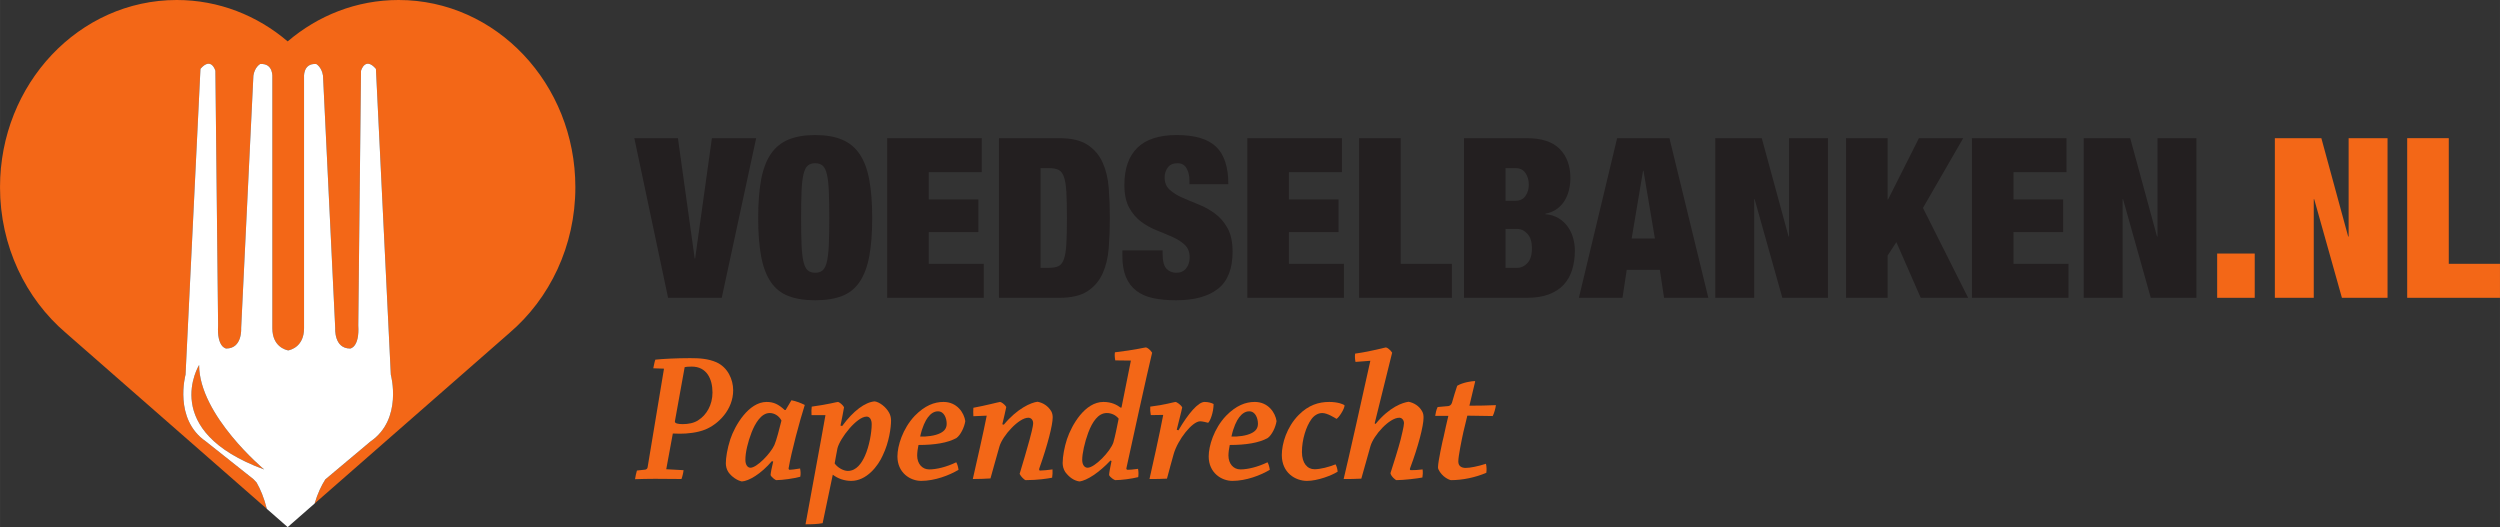 <?xml version="1.0" encoding="UTF-8" standalone="no"?>
<!-- Created with Inkscape (http://www.inkscape.org/) -->

<svg
   xmlns:dc="http://purl.org/dc/elements/1.1/"
   xmlns:cc="http://creativecommons.org/ns#"
   xmlns:rdf="http://www.w3.org/1999/02/22-rdf-syntax-ns#"
   xmlns:svg="http://www.w3.org/2000/svg"
   xmlns="http://www.w3.org/2000/svg"
   xmlns:sodipodi="http://sodipodi.sourceforge.net/DTD/sodipodi-0.dtd"
   xmlns:inkscape="http://www.inkscape.org/namespaces/inkscape"
   width="121.994mm"
   height="25.722mm"
   viewBox="0 0 432.261 91.142"
   id="svg2"
   version="1.1"
   inkscape:version="0.91 r13725"
   sodipodi:docname="voedselbankpapendrecht.svg">
  <rect x="0" y="0" width="432.261" height="91.142" fill="#333333" stroke="none"/>
  <defs
     id="defs4">
    <clipPath
       id="clipPath3372"
       clipPathUnits="userSpaceOnUse">
      <path
         inkscape:connector-curvature="0"
         id="path3374"
         d="m 0,88.298 368.617,0 L 368.617,0 0,0 0,88.298 Z" />
    </clipPath>
  </defs>
  <sodipodi:namedview
     id="base"
     pagecolor="#ffffff"
     bordercolor="#666666"
     borderopacity="1.0"
     inkscape:pageopacity="0.0"
     inkscape:pageshadow="2"
     inkscape:zoom="0.35"
     inkscape:cx="-776.01248"
     inkscape:cy="501.42806"
     inkscape:document-units="px"
     inkscape:current-layer="layer1"
     showgrid="false"
     inkscape:window-width="1920"
     inkscape:window-height="1137"
     inkscape:window-x="-8"
     inkscape:window-y="-8"
     inkscape:window-maximized="1"
     fit-margin-top="0"
     fit-margin-left="0"
     fit-margin-right="0"
     fit-margin-bottom="0" />
  <g
     inkscape:label="Laag 1"
     inkscape:groupmode="layer"
     id="layer1"
     transform="translate(-783.87,-1141.077)">
    <g
       transform="matrix(1.25,0,0,-1.25,770.131,1240.863)"
       inkscape:label="LOGO VB Papendrecht LANG CMYK"
       id="g3366">
      <g
         id="g3368">
        <g
           clip-path="url(#clipPath3372)"
           id="g3370">
          <g
             transform="translate(38.532,29.344)"
             id="g3376">
            <path
               inkscape:connector-curvature="0"
               id="path3378"
               style="fill:#f36717;fill-opacity:1;fill-rule:nonzero;stroke:none"
               d="M 0,0 C 0,0 -5.632,-9.103 9.005,-14.46 9.005,-14.46 0,-6.962 0,0" />
          </g>
          <g
             transform="translate(66.119,79.829)"
             id="g3380">
            <path
               inkscape:connector-curvature="0"
               id="path3382"
               style="fill:#f36717;fill-opacity:1;fill-rule:nonzero;stroke:none"
               d="M 0,0 C -5.81,0 -11.148,-2.148 -15.338,-5.728 -19.533,-2.148 -24.872,0 -30.679,0 c -13.504,0 -24.449,-11.596 -24.449,-25.889 0,-8.152 3.555,-15.425 9.111,-20.163 l 27.799,-24.338 c -0.391,1.529 -0.883,2.717 -1.422,3.647 l -0.44,0.465 -6.568,5.214 c -4.502,3.084 -2.817,9.239 -2.817,9.239 l 2.063,42.3 c 1.505,1.743 2.067,-0.264 2.067,-0.264 l 0.375,-35.21 c -0.187,-3.076 1.123,-3.211 1.123,-3.211 2.254,0 2.065,2.812 2.065,2.812 l 1.692,34.936 c 0.182,1.207 0.939,1.609 0.939,1.609 1.875,0.132 1.685,-1.875 1.685,-1.875 l 0,-34.67 c 0,-2.539 1.832,-3.001 2.191,-3.073 0.36,0.072 2.191,0.534 2.191,3.073 l 0,34.67 c 0,0 -0.19,2.007 1.688,1.875 0,0 0.749,-0.402 0.936,-1.609 l 1.69,-34.936 c 0,0 -0.192,-2.812 2.068,-2.812 0,0 1.311,0.135 1.12,3.211 l 0.378,35.21 c 0,0 0.566,2.007 2.064,0.264 l 2.059,-42.3 c 0,0 1.691,-6.155 -2.805,-9.239 l -6.293,-5.28 0.021,0 c -0.537,-0.837 -1.046,-1.913 -1.464,-3.307 l 26.961,23.604 c 5.553,4.747 9.106,12.009 9.106,20.158 C 24.455,-11.596 13.506,0 0,0" />
          </g>
          <g
             transform="translate(38.532,29.344)"
             id="g3384">
            <path
               inkscape:connector-curvature="0"
               id="path3386"
               style="fill:#ffffff;fill-opacity:1;fill-rule:nonzero;stroke:none"
               d="M 0,0 C 0,-6.962 9.005,-14.46 9.005,-14.46 -5.632,-9.103 0,0 0,0 m 17.418,-15.858 6.292,5.28 c 4.496,3.084 2.806,9.238 2.806,9.238 l -2.06,42.3 c -1.498,1.743 -2.063,-0.263 -2.063,-0.263 L 22.015,5.486 c 0.191,-3.076 -1.12,-3.211 -1.12,-3.211 -2.26,0 -2.068,2.812 -2.068,2.812 l -1.69,34.936 c -0.187,1.207 -0.936,1.609 -0.936,1.609 -1.878,0.133 -1.688,-1.874 -1.688,-1.874 l 0,-34.671 c 0,-2.538 -1.831,-3.001 -2.191,-3.072 -0.359,0.071 -2.191,0.534 -2.191,3.072 l 0,34.671 c 0,0 0.19,2.007 -1.685,1.874 0,0 -0.757,-0.402 -0.939,-1.609 L 5.814,5.087 c 0,0 0.19,-2.812 -2.065,-2.812 0,0 -1.31,0.135 -1.123,3.211 L 2.252,40.697 c 0,0 -0.562,2.006 -2.067,0.263 l -2.063,-42.3 c 0,0 -1.685,-6.154 2.816,-9.238 l 6.569,-5.215 0.44,-0.465 c 0.539,-0.929 1.031,-2.118 1.422,-3.646 l 2.88,-2.524 3.726,3.262 c 0.418,1.395 0.927,2.471 1.463,3.308 l -0.02,0 z" />
          </g>
          <g
             transform="translate(104.763,60.716)"
             id="g3388">
            <path
               inkscape:connector-curvature="0"
               id="path3390"
               style="fill:#231f20;fill-opacity:1;fill-rule:nonzero;stroke:none"
               d="m 0,0 2.319,-16.638 0.062,0 L 4.7,0 l 6.124,0 -4.763,-22.081 -7.422,0 L -6.031,0 0,0 Z" />
          </g>
          <g
             transform="translate(121.864,45.98)"
             id="g3392">
            <path
               inkscape:connector-curvature="0"
               id="path3394"
               style="fill:#231f20;fill-opacity:1;fill-rule:nonzero;stroke:none"
               d="m 0,0 c 0.041,-0.98 0.128,-1.757 0.263,-2.335 0.133,-0.577 0.329,-0.979 0.587,-1.206 0.258,-0.227 0.603,-0.34 1.036,-0.34 0.433,0 0.778,0.113 1.036,0.34 0.258,0.227 0.454,0.629 0.588,1.206 C 3.643,-1.757 3.731,-0.98 3.772,0 3.814,0.979 3.835,2.211 3.835,3.695 3.835,5.18 3.814,6.412 3.772,7.391 3.731,8.37 3.643,9.148 3.51,9.726 3.376,10.303 3.18,10.705 2.922,10.932 2.664,11.159 2.319,11.272 1.886,11.272 1.453,11.272 1.108,11.159 0.85,10.932 0.592,10.705 0.396,10.303 0.263,9.726 0.128,9.148 0.041,8.37 0,7.391 -0.042,6.412 -0.062,5.18 -0.062,3.695 -0.062,2.211 -0.042,0.979 0,0 m -5.598,8.968 c 0.268,1.454 0.712,2.639 1.33,3.556 0.619,0.918 1.433,1.588 2.443,2.011 1.01,0.422 2.247,0.633 3.711,0.633 1.464,0 2.701,-0.211 3.711,-0.633 C 6.607,14.112 7.422,13.442 8.04,12.524 8.659,11.607 9.102,10.422 9.37,8.968 9.638,7.515 9.772,5.757 9.772,3.695 9.772,1.634 9.638,-0.124 9.37,-1.578 9.102,-3.031 8.659,-4.216 8.04,-5.134 7.422,-6.051 6.607,-6.707 5.597,-7.097 4.587,-7.489 3.35,-7.685 1.886,-7.685 c -1.464,0 -2.701,0.196 -3.711,0.588 -1.01,0.39 -1.824,1.046 -2.443,1.963 -0.618,0.918 -1.062,2.103 -1.33,3.556 -0.268,1.454 -0.401,3.212 -0.401,5.273 0,2.062 0.133,3.82 0.401,5.273" />
          </g>
          <g
             transform="translate(146.79,60.716)"
             id="g3396">
            <path
               inkscape:connector-curvature="0"
               id="path3398"
               style="fill:#231f20;fill-opacity:1;fill-rule:nonzero;stroke:none"
               d="m 0,0 0,-4.701 -7.329,0 0,-3.773 6.865,0 0,-4.515 -6.865,0 0,-4.391 7.607,0 0,-4.701 -13.359,0 0,22.081 L 0,0 Z" />
          </g>
          <g
             transform="translate(156.067,42.779)"
             id="g3400">
            <path
               inkscape:connector-curvature="0"
               id="path3402"
               style="fill:#231f20;fill-opacity:1;fill-rule:nonzero;stroke:none"
               d="m 0,0 c 0.557,0 1,0.077 1.33,0.232 0.33,0.155 0.582,0.479 0.757,0.974 0.176,0.495 0.289,1.195 0.341,2.103 0.051,0.907 0.077,2.103 0.077,3.587 0,1.484 -0.026,2.68 -0.077,3.587 C 2.376,11.391 2.263,12.092 2.087,12.586 1.912,13.081 1.66,13.406 1.33,13.561 1,13.715 0.557,13.793 0,13.793 l -1.144,0 L -1.144,0 0,0 Z m 1.454,17.937 c 1.67,0 2.968,-0.305 3.896,-0.913 0.928,-0.608 1.624,-1.422 2.087,-2.443 0.464,-1.02 0.748,-2.196 0.851,-3.525 C 8.391,9.726 8.443,8.339 8.443,6.896 8.443,5.453 8.391,4.066 8.288,2.737 8.185,1.407 7.901,0.232 7.437,-0.789 6.974,-1.809 6.278,-2.624 5.35,-3.232 4.422,-3.84 3.124,-4.145 1.454,-4.145 l -8.35,0 0,22.082 8.35,0 z" />
          </g>
          <g
             transform="translate(175.519,54.871)"
             id="g3404">
            <path
               inkscape:connector-curvature="0"
               id="path3406"
               style="fill:#231f20;fill-opacity:1;fill-rule:nonzero;stroke:none"
               d="M 0,0 C 0,0.659 -0.134,1.221 -0.402,1.685 -0.67,2.149 -1.083,2.381 -1.639,2.381 -2.258,2.381 -2.711,2.18 -3,1.778 -3.289,1.376 -3.433,0.928 -3.433,0.433 c 0,-0.722 0.232,-1.294 0.696,-1.717 0.464,-0.423 1.046,-0.788 1.747,-1.097 0.701,-0.31 1.454,-0.624 2.258,-0.944 0.804,-0.32 1.556,-0.737 2.257,-1.252 0.701,-0.516 1.284,-1.191 1.747,-2.026 0.464,-0.834 0.696,-1.922 0.696,-3.262 0,-2.351 -0.67,-4.057 -2.01,-5.118 -1.34,-1.062 -3.278,-1.593 -5.813,-1.593 -1.197,0 -2.253,0.097 -3.17,0.294 -0.918,0.196 -1.691,0.536 -2.32,1.02 -0.629,0.485 -1.108,1.118 -1.438,1.903 -0.33,0.783 -0.495,1.752 -0.495,2.906 l 0,0.773 5.567,0 0,-0.525 c 0,-0.949 0.175,-1.613 0.525,-1.995 0.351,-0.382 0.805,-0.573 1.361,-0.573 0.598,0 1.056,0.207 1.376,0.619 0.32,0.412 0.48,0.918 0.48,1.515 0,0.722 -0.222,1.294 -0.665,1.717 -0.444,0.422 -1,0.783 -1.67,1.082 -0.67,0.299 -1.397,0.603 -2.18,0.913 -0.784,0.309 -1.511,0.711 -2.181,1.206 -0.669,0.494 -1.226,1.144 -1.669,1.948 -0.444,0.804 -0.665,1.855 -0.665,3.154 0,2.247 0.598,3.959 1.793,5.134 1.196,1.175 3.01,1.762 5.443,1.762 2.515,0 4.334,-0.541 5.458,-1.623 1.124,-1.082 1.686,-2.809 1.686,-5.18 L 0,-0.526 0,0 Z" />
          </g>
          <g
             transform="translate(196.609,60.716)"
             id="g3408">
            <path
               inkscape:connector-curvature="0"
               id="path3410"
               style="fill:#231f20;fill-opacity:1;fill-rule:nonzero;stroke:none"
               d="m 0,0 0,-4.701 -7.329,0 0,-3.773 6.865,0 0,-4.515 -6.865,0 0,-4.391 7.607,0 0,-4.701 -13.359,0 0,22.081 L 0,0 Z" />
          </g>
          <g
             transform="translate(204.743,60.716)"
             id="g3412">
            <path
               inkscape:connector-curvature="0"
               id="path3414"
               style="fill:#231f20;fill-opacity:1;fill-rule:nonzero;stroke:none"
               d="m 0,0 0,-17.38 7.081,0 0,-4.701 -12.833,0 L -5.752,0 0,0 Z" />
          </g>
          <g
             transform="translate(220.854,42.779)"
             id="g3416">
            <path
               inkscape:connector-curvature="0"
               id="path3418"
               style="fill:#231f20;fill-opacity:1;fill-rule:nonzero;stroke:none"
               d="m 0,0 c 0.536,0 1.01,0.221 1.423,0.665 0.412,0.442 0.618,1.128 0.618,2.056 0,0.866 -0.206,1.526 -0.618,1.98 C 1.01,5.154 0.536,5.381 0,5.381 l -1.608,0 L -1.608,0 0,0 Z m -0.216,9.277 c 0.597,0 1.051,0.222 1.361,0.665 0.309,0.443 0.463,0.964 0.463,1.562 0,0.618 -0.154,1.154 -0.463,1.608 -0.31,0.453 -0.764,0.681 -1.361,0.681 l -1.392,0 0,-4.516 1.392,0 z m 1.546,8.66 c 2.061,0 3.582,-0.5 4.562,-1.5 0.978,-1 1.468,-2.335 1.468,-4.005 0,-0.577 -0.067,-1.139 -0.201,-1.685 C 7.025,10.2 6.819,9.705 6.541,9.262 6.263,8.818 5.907,8.442 5.474,8.133 5.041,7.824 4.515,7.607 3.896,7.484 l 0,-0.062 C 4.618,7.36 5.237,7.169 5.753,6.85 6.267,6.53 6.69,6.133 7.02,5.659 7.35,5.185 7.592,4.664 7.747,4.098 7.901,3.53 7.979,2.958 7.979,2.381 7.979,1.433 7.855,0.557 7.608,-0.248 7.36,-1.052 6.974,-1.742 6.448,-2.319 5.922,-2.896 5.237,-3.346 4.392,-3.664 3.546,-3.984 2.525,-4.145 1.33,-4.145 l -8.69,0 0,22.082 8.69,0 z" />
          </g>
          <g
             transform="translate(238.265,56.201)"
             id="g3420">
            <path
               inkscape:connector-curvature="0"
               id="path3422"
               style="fill:#231f20;fill-opacity:1;fill-rule:nonzero;stroke:none"
               d="m 0,0 -1.577,-9.37 3.216,0 L 0.061,0 0,0 Z m 3.649,4.515 5.381,-22.081 -6.123,0 -0.588,3.866 -4.577,0 -0.587,-3.866 -6.031,0 5.289,22.081 7.236,0 z" />
          </g>
          <g
             transform="translate(254.686,60.716)"
             id="g3424">
            <path
               inkscape:connector-curvature="0"
               id="path3426"
               style="fill:#231f20;fill-opacity:1;fill-rule:nonzero;stroke:none"
               d="m 0,0 3.711,-13.607 0.062,0 0,13.607 5.381,0 0,-22.081 -6.309,0 -3.834,13.638 -0.062,0 0,-13.638 -5.381,0 L -6.432,0 0,0 Z" />
          </g>
          <g
             transform="translate(272.097,60.716)"
             id="g3428">
            <path
               inkscape:connector-curvature="0"
               id="path3430"
               style="fill:#231f20;fill-opacity:1;fill-rule:nonzero;stroke:none"
               d="m 0,0 0,-8.474 0.062,0 4.267,8.474 6.124,0 -5.567,-9.649 6.247,-12.432 -6.556,0 -3.371,7.701 -1.206,-1.855 0,-5.846 -5.752,0 L -5.752,0 0,0 Z" />
          </g>
          <g
             transform="translate(296.836,60.716)"
             id="g3432">
            <path
               inkscape:connector-curvature="0"
               id="path3434"
               style="fill:#231f20;fill-opacity:1;fill-rule:nonzero;stroke:none"
               d="m 0,0 0,-4.701 -7.329,0 0,-3.773 6.865,0 0,-4.515 -6.865,0 0,-4.391 7.607,0 0,-4.701 -13.359,0 0,22.081 L 0,0 Z" />
          </g>
          <g
             transform="translate(305.65,60.716)"
             id="g3436">
            <path
               inkscape:connector-curvature="0"
               id="path3438"
               style="fill:#231f20;fill-opacity:1;fill-rule:nonzero;stroke:none"
               d="m 0,0 3.711,-13.607 0.062,0 0,13.607 5.381,0 0,-22.081 -6.309,0 -3.834,13.638 -0.062,0 0,-13.638 -5.381,0 L -6.432,0 0,0 Z" />
          </g>
          <path
             inkscape:connector-curvature="0"
             id="path3440"
             style="fill:#f36717;fill-opacity:1;fill-rule:nonzero;stroke:none"
             d="m 322.875,38.635 -5.196,0 0,6.123 5.196,0 0,-6.123 z" />
          <g
             transform="translate(332.091,60.716)"
             id="g3442">
            <path
               inkscape:connector-curvature="0"
               id="path3444"
               style="fill:#f36717;fill-opacity:1;fill-rule:nonzero;stroke:none"
               d="m 0,0 3.711,-13.607 0.062,0 0,13.607 5.382,0 0,-22.081 -6.31,0 -3.834,13.638 -0.062,0 0,-13.638 -5.381,0 L -6.432,0 0,0 Z" />
          </g>
          <g
             transform="translate(349.717,60.716)"
             id="g3446">
            <path
               inkscape:connector-curvature="0"
               id="path3448"
               style="fill:#f36717;fill-opacity:1;fill-rule:nonzero;stroke:none"
               d="m 0,0 0,-17.38 7.082,0 0,-4.701 -12.834,0 L -5.752,0 0,0 Z" />
          </g>
          <g
             transform="translate(104.344,21.553)"
             id="g3450">
            <path
               inkscape:connector-curvature="0"
               id="path3452"
               style="fill:#f36717;fill-opacity:1;fill-rule:nonzero;stroke:none"
               d="m 0,0 c -0.052,-0.312 0.494,-0.391 1.092,-0.391 0.728,0 1.56,0.131 2.184,0.573 C 4.342,0.857 5.2,2.236 5.2,3.979 5.2,5.902 4.368,7.566 2.34,7.566 1.846,7.566 1.534,7.54 1.352,7.488 L 0,0 Z m -4.082,-6.683 c 0.156,0.052 0.286,0.13 0.312,0.338 L -1.508,7.28 -2.99,7.332 c 0.078,0.338 0.156,0.858 0.286,1.196 0.988,0.104 2.886,0.208 4.81,0.208 1.353,0 2.496,-0.078 3.641,-0.572 C 7.306,7.462 8.061,5.798 8.061,4.29 8.061,1.612 6.006,-0.416 4.186,-1.145 3.094,-1.586 1.716,-1.716 0.702,-1.716 c -0.364,0 -0.806,0.026 -0.988,0.026 l -0.91,-4.941 2.392,-0.13 C 1.17,-7.099 1.04,-7.645 0.91,-7.982 c -0.546,0 -2.47,0.026 -3.666,0.026 -0.884,0 -2.106,-0.026 -2.756,-0.053 0.052,0.339 0.156,0.885 0.26,1.197 l 1.17,0.129 z" />
          </g>
          <g
             transform="translate(117.448,22.696)"
             id="g3454">
            <path
               inkscape:connector-curvature="0"
               id="path3456"
               style="fill:#f36717;fill-opacity:1;fill-rule:nonzero;stroke:none"
               d="m 0,0 c -1.17,0 -2.002,-1.43 -2.496,-2.678 -0.52,-1.352 -0.858,-2.756 -0.858,-3.796 0,-0.806 0.39,-1.092 0.702,-1.092 0.884,0 2.757,1.95 3.302,3.12 0.287,0.625 0.728,2.366 0.988,3.406 C 1.274,-0.338 0.598,0 0.026,0 L 0,0 Z m 0.312,-6.656 c -1.534,-1.794 -3.198,-2.756 -4.16,-2.808 -0.624,0.13 -1.378,0.624 -1.846,1.273 -0.26,0.391 -0.364,0.833 -0.364,1.249 0,0.702 0.182,1.976 0.624,3.328 0.624,1.873 2.522,5.148 5.018,5.148 0.988,0 1.664,-0.338 2.496,-1.118 l 0.13,0 0.807,1.352 C 3.667,1.639 4.29,1.404 4.862,1.118 4.16,-1.092 3.017,-5.33 2.626,-7.644 c -0.025,-0.13 0.078,-0.208 0.156,-0.208 0.182,0 0.806,0.078 1.43,0.182 C 4.29,-8.06 4.316,-8.45 4.238,-8.814 3.38,-9.048 1.794,-9.282 0.91,-9.282 c -0.104,0 -0.65,0.39 -0.78,0.702 0.026,0.364 0.182,1.118 0.364,1.872 l -0.182,0.052 z" />
          </g>
          <g
             transform="translate(131.566,21.162)"
             id="g3458">
            <path
               inkscape:connector-curvature="0"
               id="path3460"
               style="fill:#f36717;fill-opacity:1;fill-rule:nonzero;stroke:none"
               d="m 0,0 c 0,0.572 -0.234,1.041 -0.702,1.041 -1.352,0 -3.666,-2.965 -4.03,-4.369 -0.052,-0.312 -0.286,-1.43 -0.39,-2.106 0.338,-0.52 1.17,-1.04 1.82,-1.04 1.196,0 1.924,1.092 2.366,2.08 C -0.338,-3.067 0,-1.17 0,-0.025 L 0,0 Z m -4.082,-0.26 c 1.56,2.133 3.198,3.303 4.498,3.406 C 1.118,3.043 2.002,2.341 2.418,1.561 2.574,1.274 2.678,0.91 2.678,0.494 c 0,-0.935 -0.26,-2.99 -1.144,-4.809 -0.65,-1.483 -2.236,-3.537 -4.368,-3.537 -0.936,0 -1.846,0.312 -2.548,0.858 -0.338,-1.664 -0.988,-4.758 -1.404,-6.708 -0.728,-0.13 -1.456,-0.156 -2.366,-0.156 0.832,4.629 2.106,11.362 2.756,15.106 l -1.924,0 c -0.026,0.416 -0.026,0.807 0.026,1.171 2.288,0.311 3.458,0.649 3.614,0.649 0.182,0 0.676,-0.389 0.858,-0.727 C -3.9,1.847 -4.16,0.547 -4.316,-0.207 l 0.234,-0.053 z" />
          </g>
          <g
             transform="translate(140.717,22.931)"
             id="g3462">
            <path
               inkscape:connector-curvature="0"
               id="path3464"
               style="fill:#f36717;fill-opacity:1;fill-rule:nonzero;stroke:none"
               d="m 0,0 c -0.52,0 -0.988,-0.312 -1.378,-0.832 -0.338,-0.442 -0.78,-1.326 -1.066,-2.652 0.858,-0.052 2.08,0.104 2.782,0.467 C 0.91,-2.73 1.222,-2.34 1.222,-1.716 1.222,-0.988 0.884,0 0.026,0 L 0,0 Z m -5.59,-6.214 c 0,1.403 0.702,3.796 2.392,5.59 C -1.794,0.806 -0.494,1.3 0.78,1.3 2.678,1.3 3.64,-0.234 3.796,-1.353 3.667,-2.21 3.146,-3.276 2.574,-3.692 1.352,-4.368 -0.442,-4.654 -2.678,-4.654 -2.782,-5.097 -2.86,-5.72 -2.86,-6.11 c 0,-1.119 0.676,-1.924 1.664,-1.924 1.014,0 2.392,0.338 3.744,0.988 0.182,-0.338 0.26,-0.677 0.312,-1.04 -1.248,-0.755 -3.276,-1.534 -5.174,-1.534 -1.508,0 -3.276,1.118 -3.276,3.38 l 0,0.026 z" />
          </g>
          <g
             transform="translate(145.631,22.255)"
             id="g3466">
            <path
               inkscape:connector-curvature="0"
               id="path3468"
               style="fill:#f36717;fill-opacity:1;fill-rule:nonzero;stroke:none"
               d="M 0,0 C -0.026,0.416 -0.026,0.806 0,1.17 1.612,1.456 3.562,1.976 3.692,1.976 3.822,1.976 4.316,1.689 4.55,1.273 4.446,0.754 4.186,-0.364 4.004,-1.118 L 4.212,-1.17 c 1.846,2.235 3.77,3.067 4.654,3.172 0.754,-0.13 1.456,-0.572 1.898,-1.3 0.156,-0.261 0.208,-0.598 0.208,-0.858 0,-1.067 -0.702,-3.823 -1.846,-7.046 -0.052,-0.183 -0.052,-0.313 0.104,-0.313 0.39,0 1.144,0.078 1.716,0.157 0.026,-0.391 0,-0.754 -0.052,-1.145 -0.624,-0.13 -2.054,-0.338 -3.666,-0.338 -0.13,0 -0.624,0.443 -0.832,0.859 0.364,1.221 1.118,3.717 1.378,4.732 0.156,0.598 0.494,1.819 0.494,2.288 0,0.39 -0.234,0.754 -0.676,0.754 -1.3,0 -3.536,-2.471 -3.978,-3.952 C 3.328,-5.097 2.574,-7.904 2.366,-8.606 1.508,-8.658 0.78,-8.685 -0.078,-8.685 0.442,-6.396 1.43,-2.08 1.846,0.078 L 0,0 Z" />
          </g>
          <g
             transform="translate(161.439,15.131)"
             id="g3470">
            <path
               inkscape:connector-curvature="0"
               id="path3472"
               style="fill:#f36717;fill-opacity:1;fill-rule:nonzero;stroke:none"
               d="M 0,0 C 0.962,0 3.146,2.235 3.562,3.51 3.796,4.316 4.082,5.746 4.29,6.786 3.874,7.306 3.25,7.566 2.652,7.566 1.43,7.566 0.624,6.292 0.078,4.836 -0.416,3.51 -0.754,1.949 -0.754,1.092 -0.754,0.285 -0.338,0 -0.026,0 L 0,0 Z m 3.146,0.987 c -1.508,-1.612 -3.25,-2.782 -4.29,-2.885 -0.728,0.103 -1.378,0.546 -1.95,1.299 -0.26,0.39 -0.364,0.859 -0.364,1.249 0,0.883 0.234,2.184 0.598,3.301 C -2.184,5.954 -0.364,9.1 2.184,9.1 3.328,9.1 4.056,8.684 4.55,8.32 l 0.13,0 c 0.364,1.794 0.936,4.628 1.3,6.5 l -2.158,0.026 c -0.078,0.39 -0.104,0.754 -0.052,1.118 2.86,0.338 4.108,0.677 4.29,0.677 0.156,0 0.598,-0.313 0.858,-0.729 C 8.242,13.13 5.954,2.678 5.356,-0.078 5.33,-0.209 5.434,-0.286 5.538,-0.286 c 0.182,0 0.754,0.025 1.43,0.13 0.078,-0.391 0.078,-0.78 0.026,-1.145 -0.936,-0.233 -2.34,-0.416 -3.172,-0.416 -0.13,0 -0.702,0.365 -0.858,0.702 0,0.286 0.182,1.197 0.338,1.951 L 3.146,0.987 Z" />
          </g>
          <g
             transform="translate(170.175,22.41)"
             id="g3474">
            <path
               inkscape:connector-curvature="0"
               id="path3476"
               style="fill:#f36717;fill-opacity:1;fill-rule:nonzero;stroke:none"
               d="M 0,0 C -0.078,0.391 -0.105,0.807 -0.078,1.171 1.872,1.404 3.276,1.82 3.406,1.82 3.588,1.82 4.186,1.404 4.342,1.066 4.238,0.494 3.926,-0.623 3.588,-2.027 L 3.822,-2.105 C 5.174,0.209 6.552,1.82 7.436,1.82 7.956,1.82 8.398,1.691 8.684,1.534 8.684,0.391 8.216,-0.832 7.93,-1.065 7.774,-1.014 7.124,-0.857 6.838,-0.857 5.72,-0.857 3.744,-3.405 3.172,-5.355 2.964,-6.058 2.496,-7.826 2.236,-8.788 1.43,-8.84 0.65,-8.84 -0.182,-8.84 0.156,-7.357 1.222,-2.6 1.716,0.026 L 0,0 Z" />
          </g>
          <g
             transform="translate(183.773,22.931)"
             id="g3478">
            <path
               inkscape:connector-curvature="0"
               id="path3480"
               style="fill:#f36717;fill-opacity:1;fill-rule:nonzero;stroke:none"
               d="m 0,0 c -0.52,0 -0.988,-0.312 -1.378,-0.832 -0.338,-0.442 -0.78,-1.326 -1.066,-2.652 0.858,-0.052 2.08,0.104 2.782,0.467 C 0.91,-2.73 1.222,-2.34 1.222,-1.716 1.222,-0.988 0.884,0 0.026,0 L 0,0 Z m -5.59,-6.214 c 0,1.403 0.702,3.796 2.392,5.59 C -1.794,0.806 -0.494,1.3 0.78,1.3 2.678,1.3 3.64,-0.234 3.796,-1.353 3.667,-2.21 3.146,-3.276 2.574,-3.692 1.352,-4.368 -0.442,-4.654 -2.678,-4.654 -2.782,-5.097 -2.86,-5.72 -2.86,-6.11 c 0,-1.119 0.676,-1.924 1.664,-1.924 1.014,0 2.392,0.338 3.744,0.988 0.182,-0.338 0.26,-0.677 0.312,-1.04 -1.248,-0.755 -3.276,-1.534 -5.174,-1.534 -1.508,0 -3.276,1.118 -3.276,3.38 l 0,0.026 z" />
          </g>
          <g
             transform="translate(188.297,16.898)"
             id="g3482">
            <path
               inkscape:connector-curvature="0"
               id="path3484"
               style="fill:#f36717;fill-opacity:1;fill-rule:nonzero;stroke:none"
               d="M 0,0 C 0,1.561 0.676,3.848 2.314,5.512 3.692,6.916 5.122,7.332 6.552,7.332 7.8,7.332 8.554,6.994 8.684,6.864 8.658,6.318 7.878,5.148 7.566,4.992 7.332,5.122 6.318,5.798 5.59,5.798 4.992,5.798 4.42,5.435 4.056,4.889 3.38,3.952 2.782,2.158 2.782,0.416 c 0,-1.561 0.754,-2.393 1.742,-2.393 0.806,0 2.002,0.313 2.912,0.677 0.156,-0.286 0.26,-0.65 0.286,-1.014 C 6.916,-2.834 4.94,-3.588 3.484,-3.588 1.846,-3.588 0,-2.444 0,-0.026 L 0,0 Z" />
          </g>
          <g
             transform="translate(198.488,29.768)"
             id="g3486">
            <path
               inkscape:connector-curvature="0"
               id="path3488"
               style="fill:#f36717;fill-opacity:1;fill-rule:nonzero;stroke:none"
               d="M 0,0 C -0.078,0.391 -0.104,0.78 -0.052,1.145 2.47,1.509 4.03,2.003 4.212,2.003 4.368,2.003 4.862,1.639 5.07,1.275 4.758,0 3.354,-5.642 2.652,-8.502 l 0.13,-0.078 c 1.924,2.366 3.77,2.964 4.576,3.068 0.754,-0.156 1.456,-0.598 1.846,-1.299 0.182,-0.313 0.208,-0.573 0.208,-0.937 0,-1.065 -0.701,-3.874 -1.846,-6.916 -0.078,-0.183 -0.052,-0.312 0.104,-0.312 0.442,0 1.041,0.026 1.612,0.104 0.053,-0.391 0.027,-0.754 -0.026,-1.118 -0.598,-0.13 -2.6,-0.364 -3.588,-0.364 -0.13,0 -0.754,0.52 -0.832,0.962 0.39,1.196 1.118,3.51 1.404,4.628 0.13,0.546 0.468,1.872 0.468,2.289 0,0.363 -0.234,0.753 -0.65,0.753 -1.378,0 -3.536,-2.418 -3.978,-3.9 -0.286,-0.936 -1.04,-3.796 -1.274,-4.524 -0.858,-0.052 -1.612,-0.052 -2.444,-0.052 0.572,2.314 2.938,12.896 3.692,16.354 L 0,0 Z" />
          </g>
          <g
             transform="translate(212.71,15.988)"
             id="g3490">
            <path
               inkscape:connector-curvature="0"
               id="path3492"
               style="fill:#f36717;fill-opacity:1;fill-rule:nonzero;stroke:none"
               d="m 0,0 c 0,-0.65 0.468,-0.884 1.014,-0.884 0.624,0 1.664,0.208 2.808,0.572 0.104,-0.39 0.104,-0.936 0.052,-1.248 -1.534,-0.65 -3.276,-1.014 -4.888,-1.014 -0.156,0 -1.222,0.39 -1.742,1.508 -0.052,0.078 -0.052,0.209 -0.052,0.312 0,0.729 0.676,3.848 0.78,4.187 0.13,0.624 0.494,2.261 0.65,2.885 l -1.82,0 c 0.052,0.365 0.156,0.859 0.338,1.222 0.39,0.026 1.092,0.105 1.482,0.13 0.156,0.026 0.39,0.131 0.494,0.442 0.208,0.702 0.52,1.794 0.728,2.367 0.78,0.467 2.028,0.65 2.444,0.65 0.052,0 0.052,-0.053 0.026,-0.131 C 2.184,10.427 1.82,8.918 1.534,7.723 2.756,7.723 4.186,7.748 5.2,7.801 5.148,7.332 4.94,6.631 4.758,6.292 4.238,6.292 2.496,6.318 1.248,6.345 1.092,5.746 0.884,4.811 0.702,4.082 0.468,3.017 0,0.729 0,0.026 L 0,0 Z" />
          </g>
        </g>
      </g>
    </g>
  </g>
</svg>
